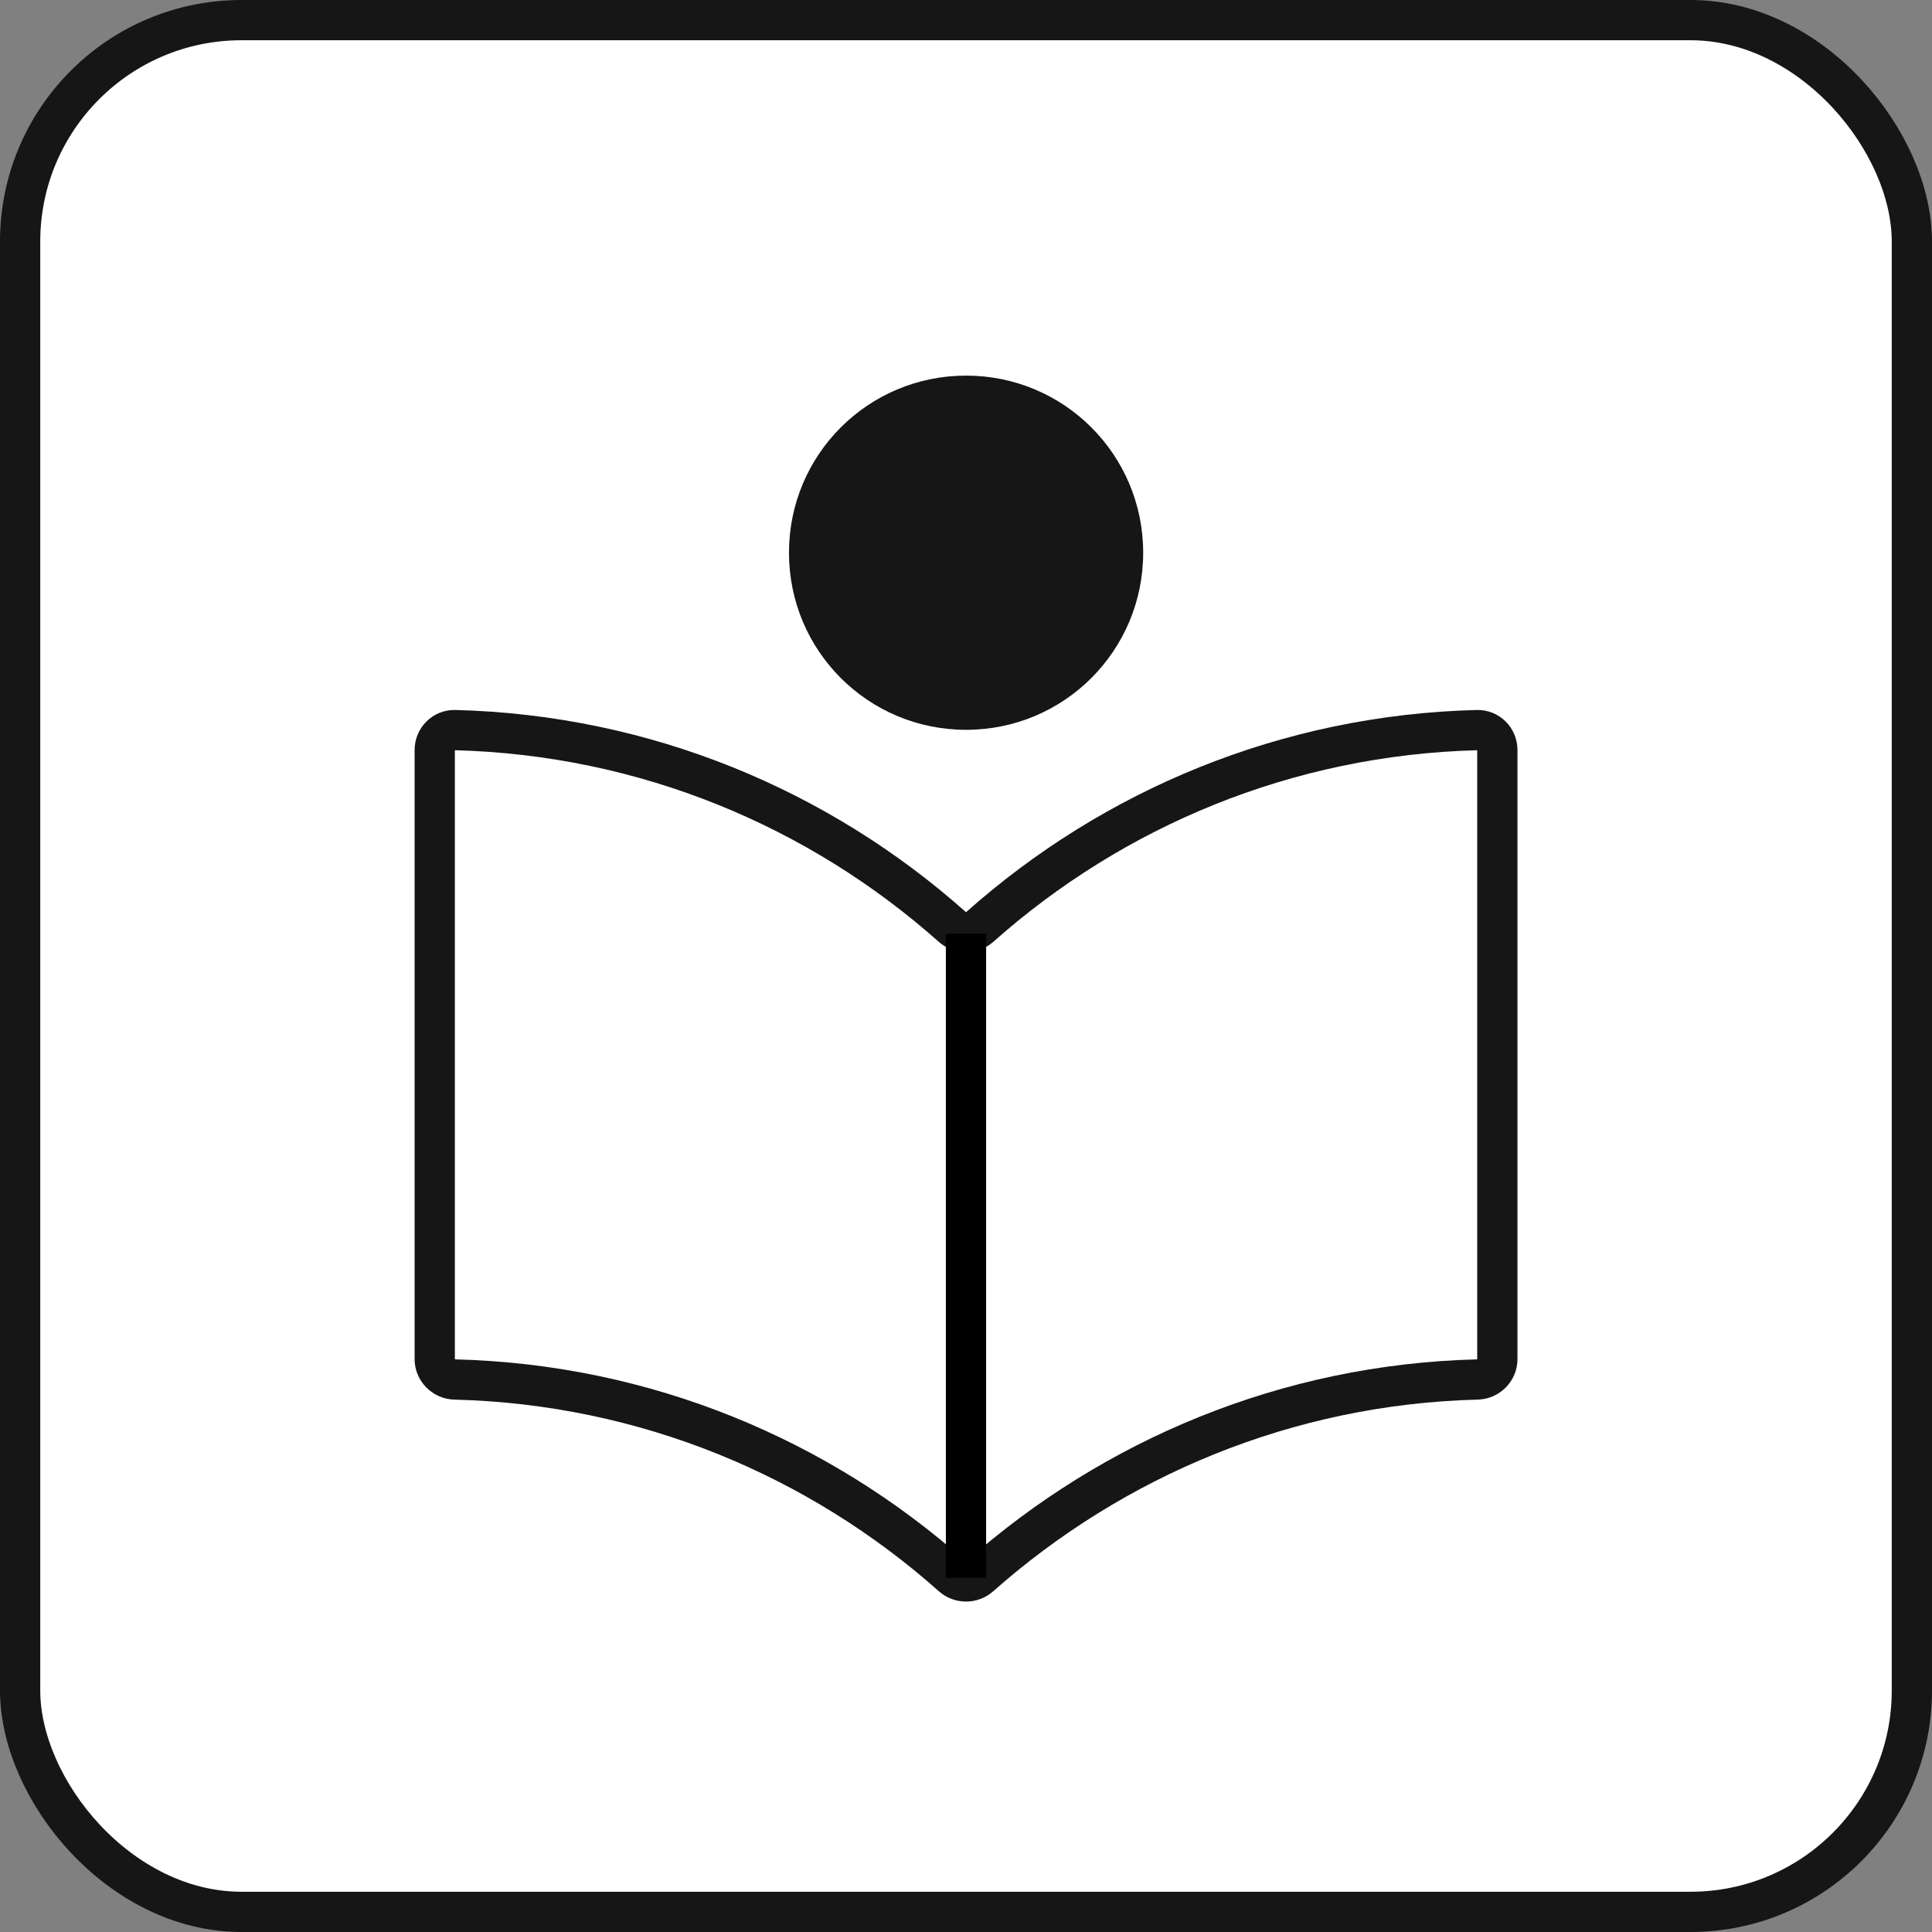<svg width="48" height="48" viewBox="0 0 48 48" fill="none" xmlns="http://www.w3.org/2000/svg">
<rect x="0" y="0" width="48" height="48" fill="#808080" stroke="none"/>
<rect x="0.5" y="0.5" width="47" height="47" rx="5.5" fill="white" stroke="#161616"/>
<path d="M24.346 23.026C24.149 23.2 23.852 23.2 23.656 23.026C20.351 20.088 16.041 18.26 11.301 18.139C11.025 18.132 10.801 18.357 10.801 18.633V33.766C10.801 34.042 11.025 34.266 11.301 34.273C16.041 34.393 20.351 36.221 23.657 39.16C23.853 39.334 24.149 39.334 24.345 39.16C27.651 36.235 31.961 34.394 36.701 34.273C36.977 34.266 37.201 34.042 37.201 33.766V18.633C37.201 18.357 36.977 18.132 36.701 18.139C31.961 18.26 27.651 20.088 24.346 23.026Z" stroke="#161616"/>
<path d="M24 23.199V39.199" stroke="black"/>
<path d="M24.002 18.132C26.436 18.132 28.402 16.167 28.402 13.732C28.402 11.297 26.436 9.332 24.002 9.332C21.567 9.332 19.602 11.297 19.602 13.732C19.602 16.167 21.567 18.132 24.002 18.132Z" fill="#161616"/>
</svg>

